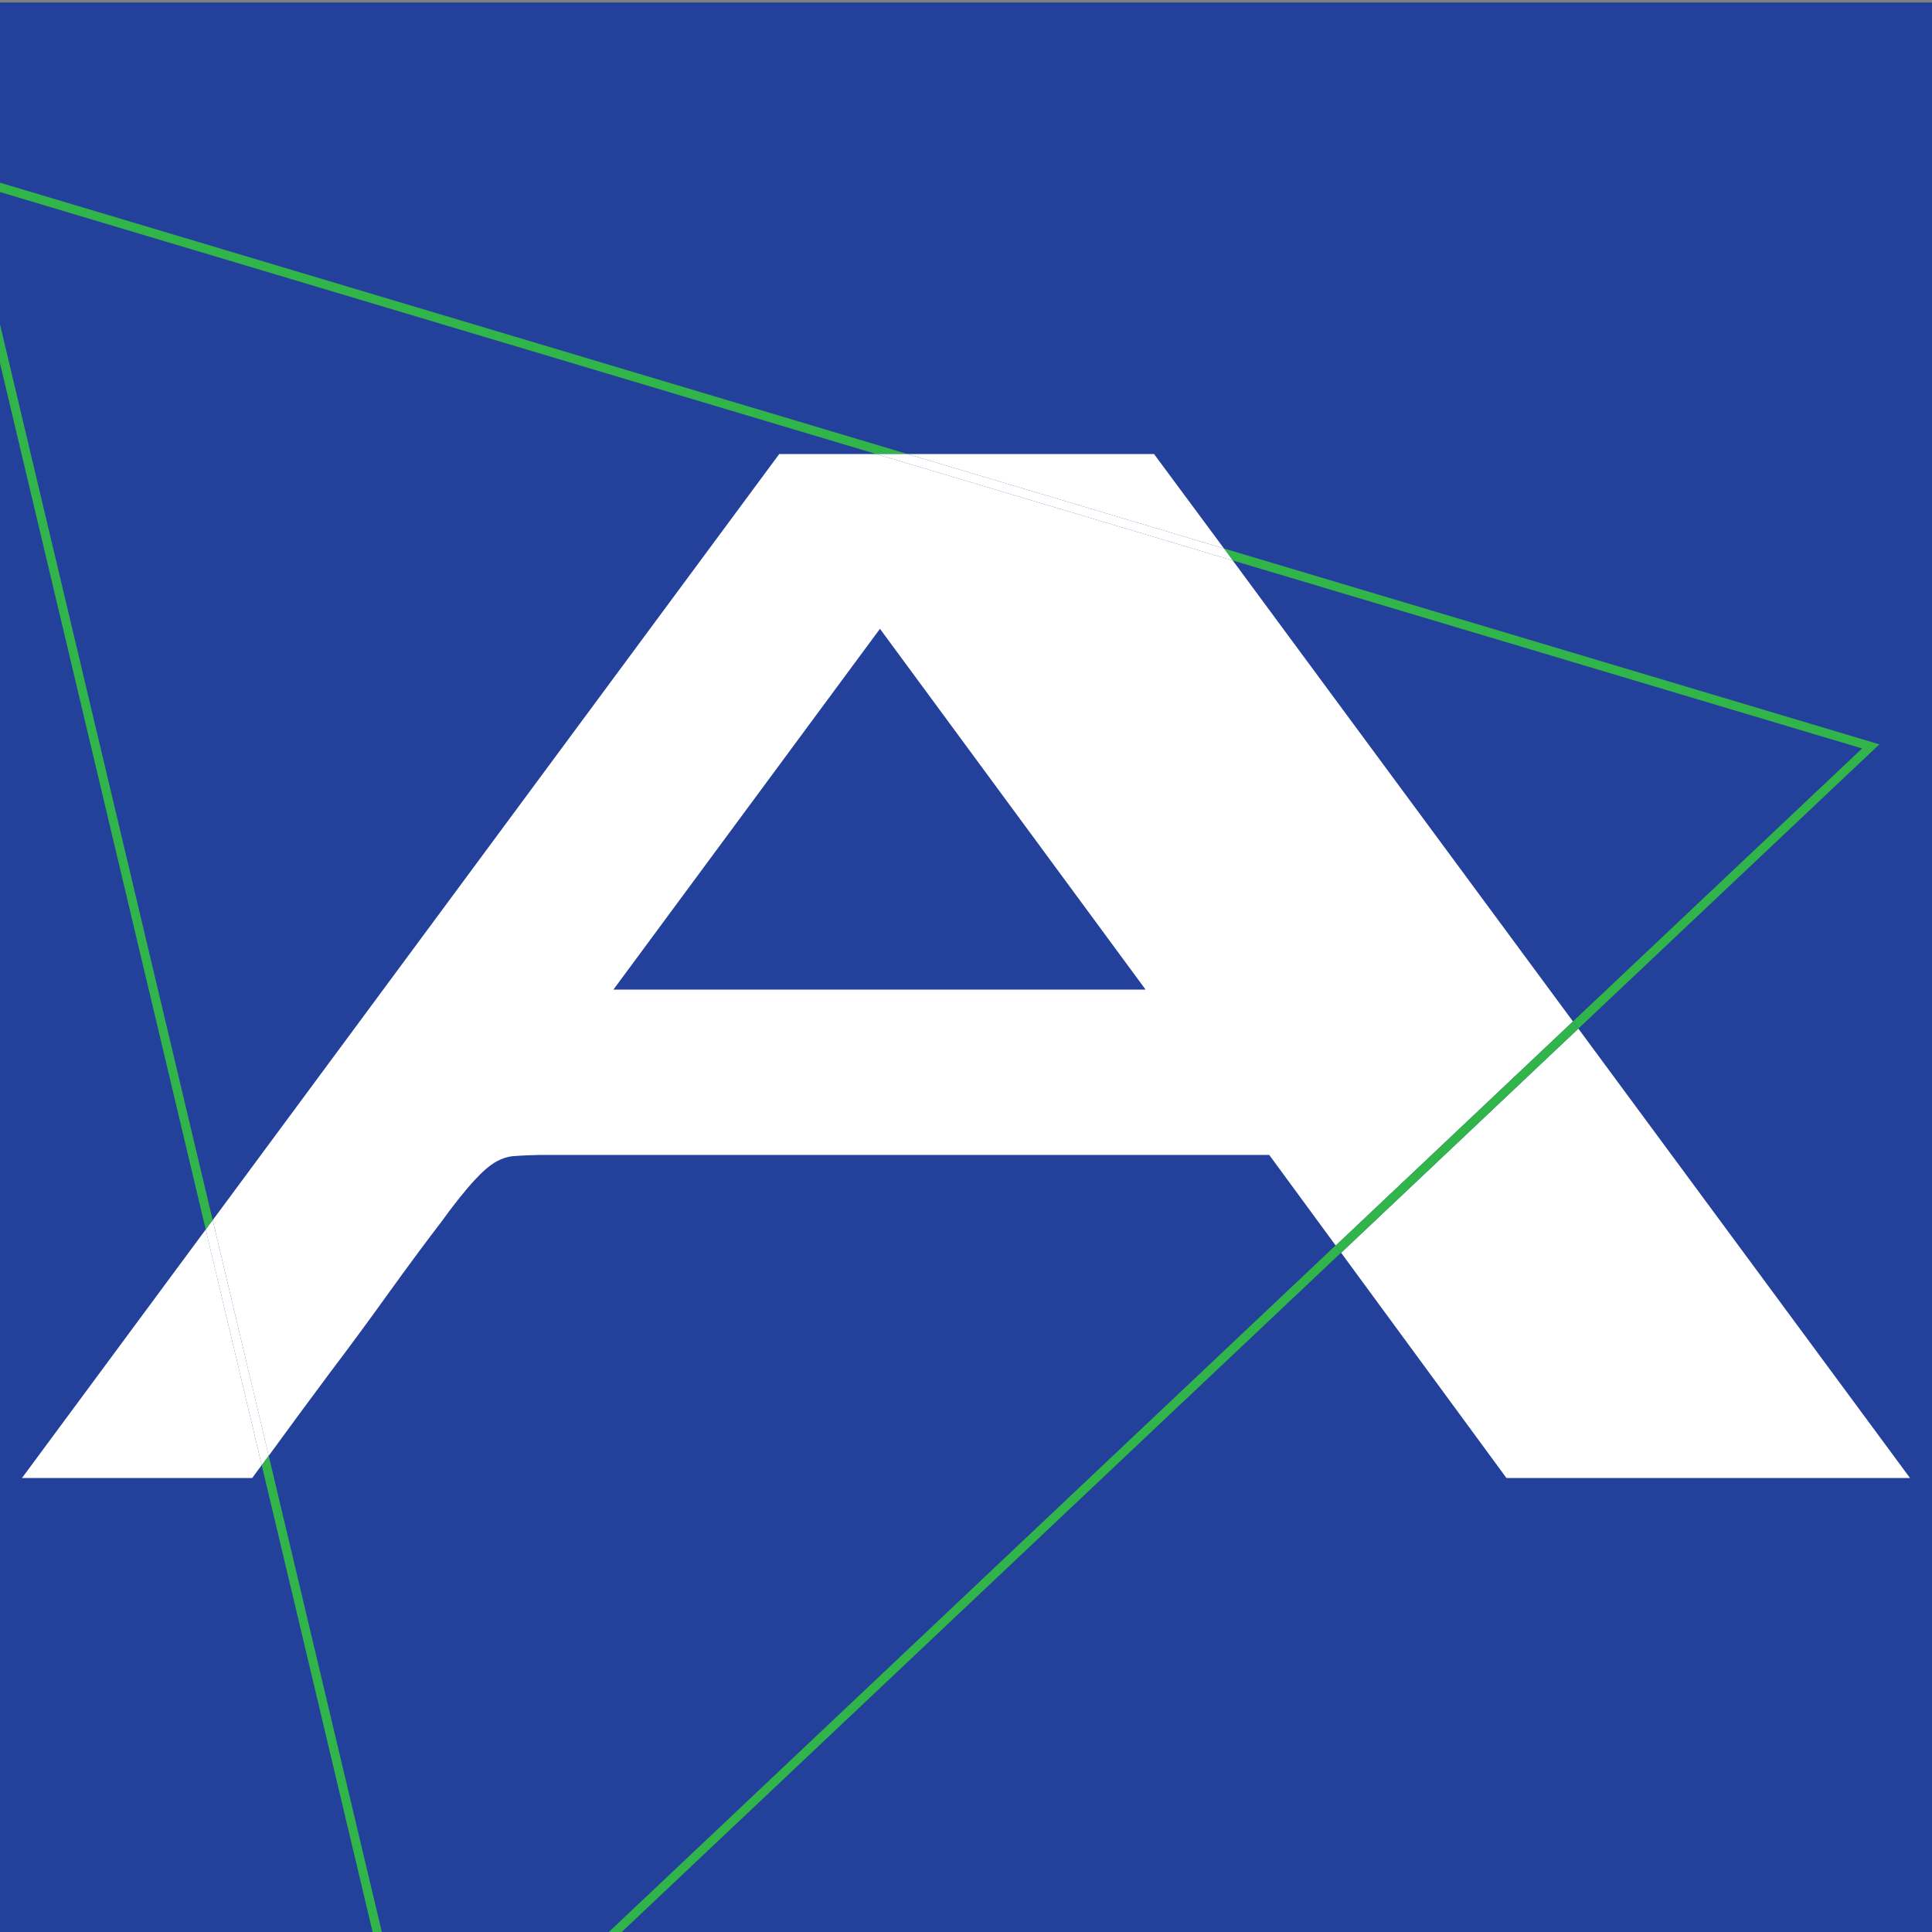 <?xml version="1.0" encoding="UTF-8"?>
<svg data-bbox="-25.8 1.4 1105.8 1186" viewBox="0 0 1080 1080" xmlns:xlink="http://www.w3.org/1999/xlink" xmlns="http://www.w3.org/2000/svg" data-type="ugc">
    <rect x="0" y="0" width="1080" height="1080" fill="#808080" stroke="none"/>
    <g>
        <defs>
            <path id="a92ea8ea-ff75-4762-bfb8-39762734f83d" d="M1080 0v1080H0V0h1080z"/>
        </defs>
        <clipPath id="8d9cfa42-9256-4cf8-8d4d-e4dbd70648dd">
            <use xlink:href="#a92ea8ea-ff75-4762-bfb8-39762734f83d" overflow="visible"/>
        </clipPath>
        <path clip-path="url(#8d9cfa42-9256-4cf8-8d4d-e4dbd70648dd)" fill="#23419a" d="M1080 1.4v1080H0V1.4h1080z"/>
        <g clip-path="url(#8d9cfa42-9256-4cf8-8d4d-e4dbd70648dd)">
            <path d="M306.2 645.6c-7.7 0-14.2.2-19.4.7-3.2.3-6.3 1.3-9.3 3-3.6 2.1-7.7 5.6-12.1 10.3-5.2 5.7-11.5 13.6-18.9 23.7-8.3 10.8-18 23.8-29.1 39.3-11.2 15.6-22.3 30.7-33 44.8-11.1 15-22.6 30.5-34.2 46.4l86.5 364.2 510-481.7-37.2-50.7H306.2z" fill="none"/>
            <path fill="none" d="M689.1 313.3 879.3 571l161.6-152.6-351.8-105.1z"/>
            <path fill="none" d="M342.9 553.2h297.4L491.9 351.5l-149 201.7z"/>
            <path fill="none" d="M489.8 253.8-18.9 101.7l137.8 580.4 316.7-428.3h54.2z"/>
            <path d="M489.8 253.8h-54.2L118.9 682.1l31.3 131.7c11.6-15.9 23-31.4 34.2-46.4 10.7-14.1 21.8-29.2 33-44.8 11.1-15.4 20.8-28.5 29.1-39.3 7.3-10.1 13.7-18.1 18.9-23.7 4.4-4.8 8.5-8.3 12.1-10.3 3.1-1.7 6.1-2.7 9.3-3 5.2-.4 11.7-.7 19.4-.7h403.3l37.2 50.7L879.3 571 689.1 313.3l-199.3-59.5zM342.9 553.2l149-201.7 148.5 201.7H342.9z" fill="#ffffff"/>
            <path d="M12.3 826.2H141l4.9-6.7c.1-.2.2-.3.4-.5L115 687.3 12.3 826.2z" fill="#ffffff"/>
            <path fill="#ffffff" d="M645.1 253.8H507.3l176.9 52.8-39.1-52.8z"/>
            <path fill="#ffffff" d="M1067.7 826.2 882.3 575 749.7 700.3l92.4 125.9h225.6z"/>
            <path fill="#31b44a" d="m-18.9 101.7 508.7 152.1h17.5L-25.8 94.4 115 687.3l3.9-5.2-137.8-580.4z"/>
            <path d="m236.7 1177.9-86.5-364.2c-1.3 1.8-2.6 3.5-3.9 5.3l87.5 368.4 515.9-487.2-3-4.1-510 481.8z" fill="#31b44a"/>
            <path fill="#31b44a" d="M1040.9 418.4 879.3 571l3 4 165.1-155.9 3.2-3-366.4-109.5 4.9 6.7 351.8 105.1z"/>
            <path fill="#ffffff" d="m689.1 313.3-4.9-6.7-176.9-52.8h-17.5l199.3 59.5z"/>
            <path fill="#31b44a" d="M879.3 571 746.7 696.2l3 4.1L882.3 575l-3-4z"/>
            <path d="m118.9 682.1-3.9 5.3L146.3 819c1.3-1.8 2.6-3.5 3.9-5.3l-31.3-131.6z" fill="#ffffff"/>
        </g>
    </g>
</svg>

